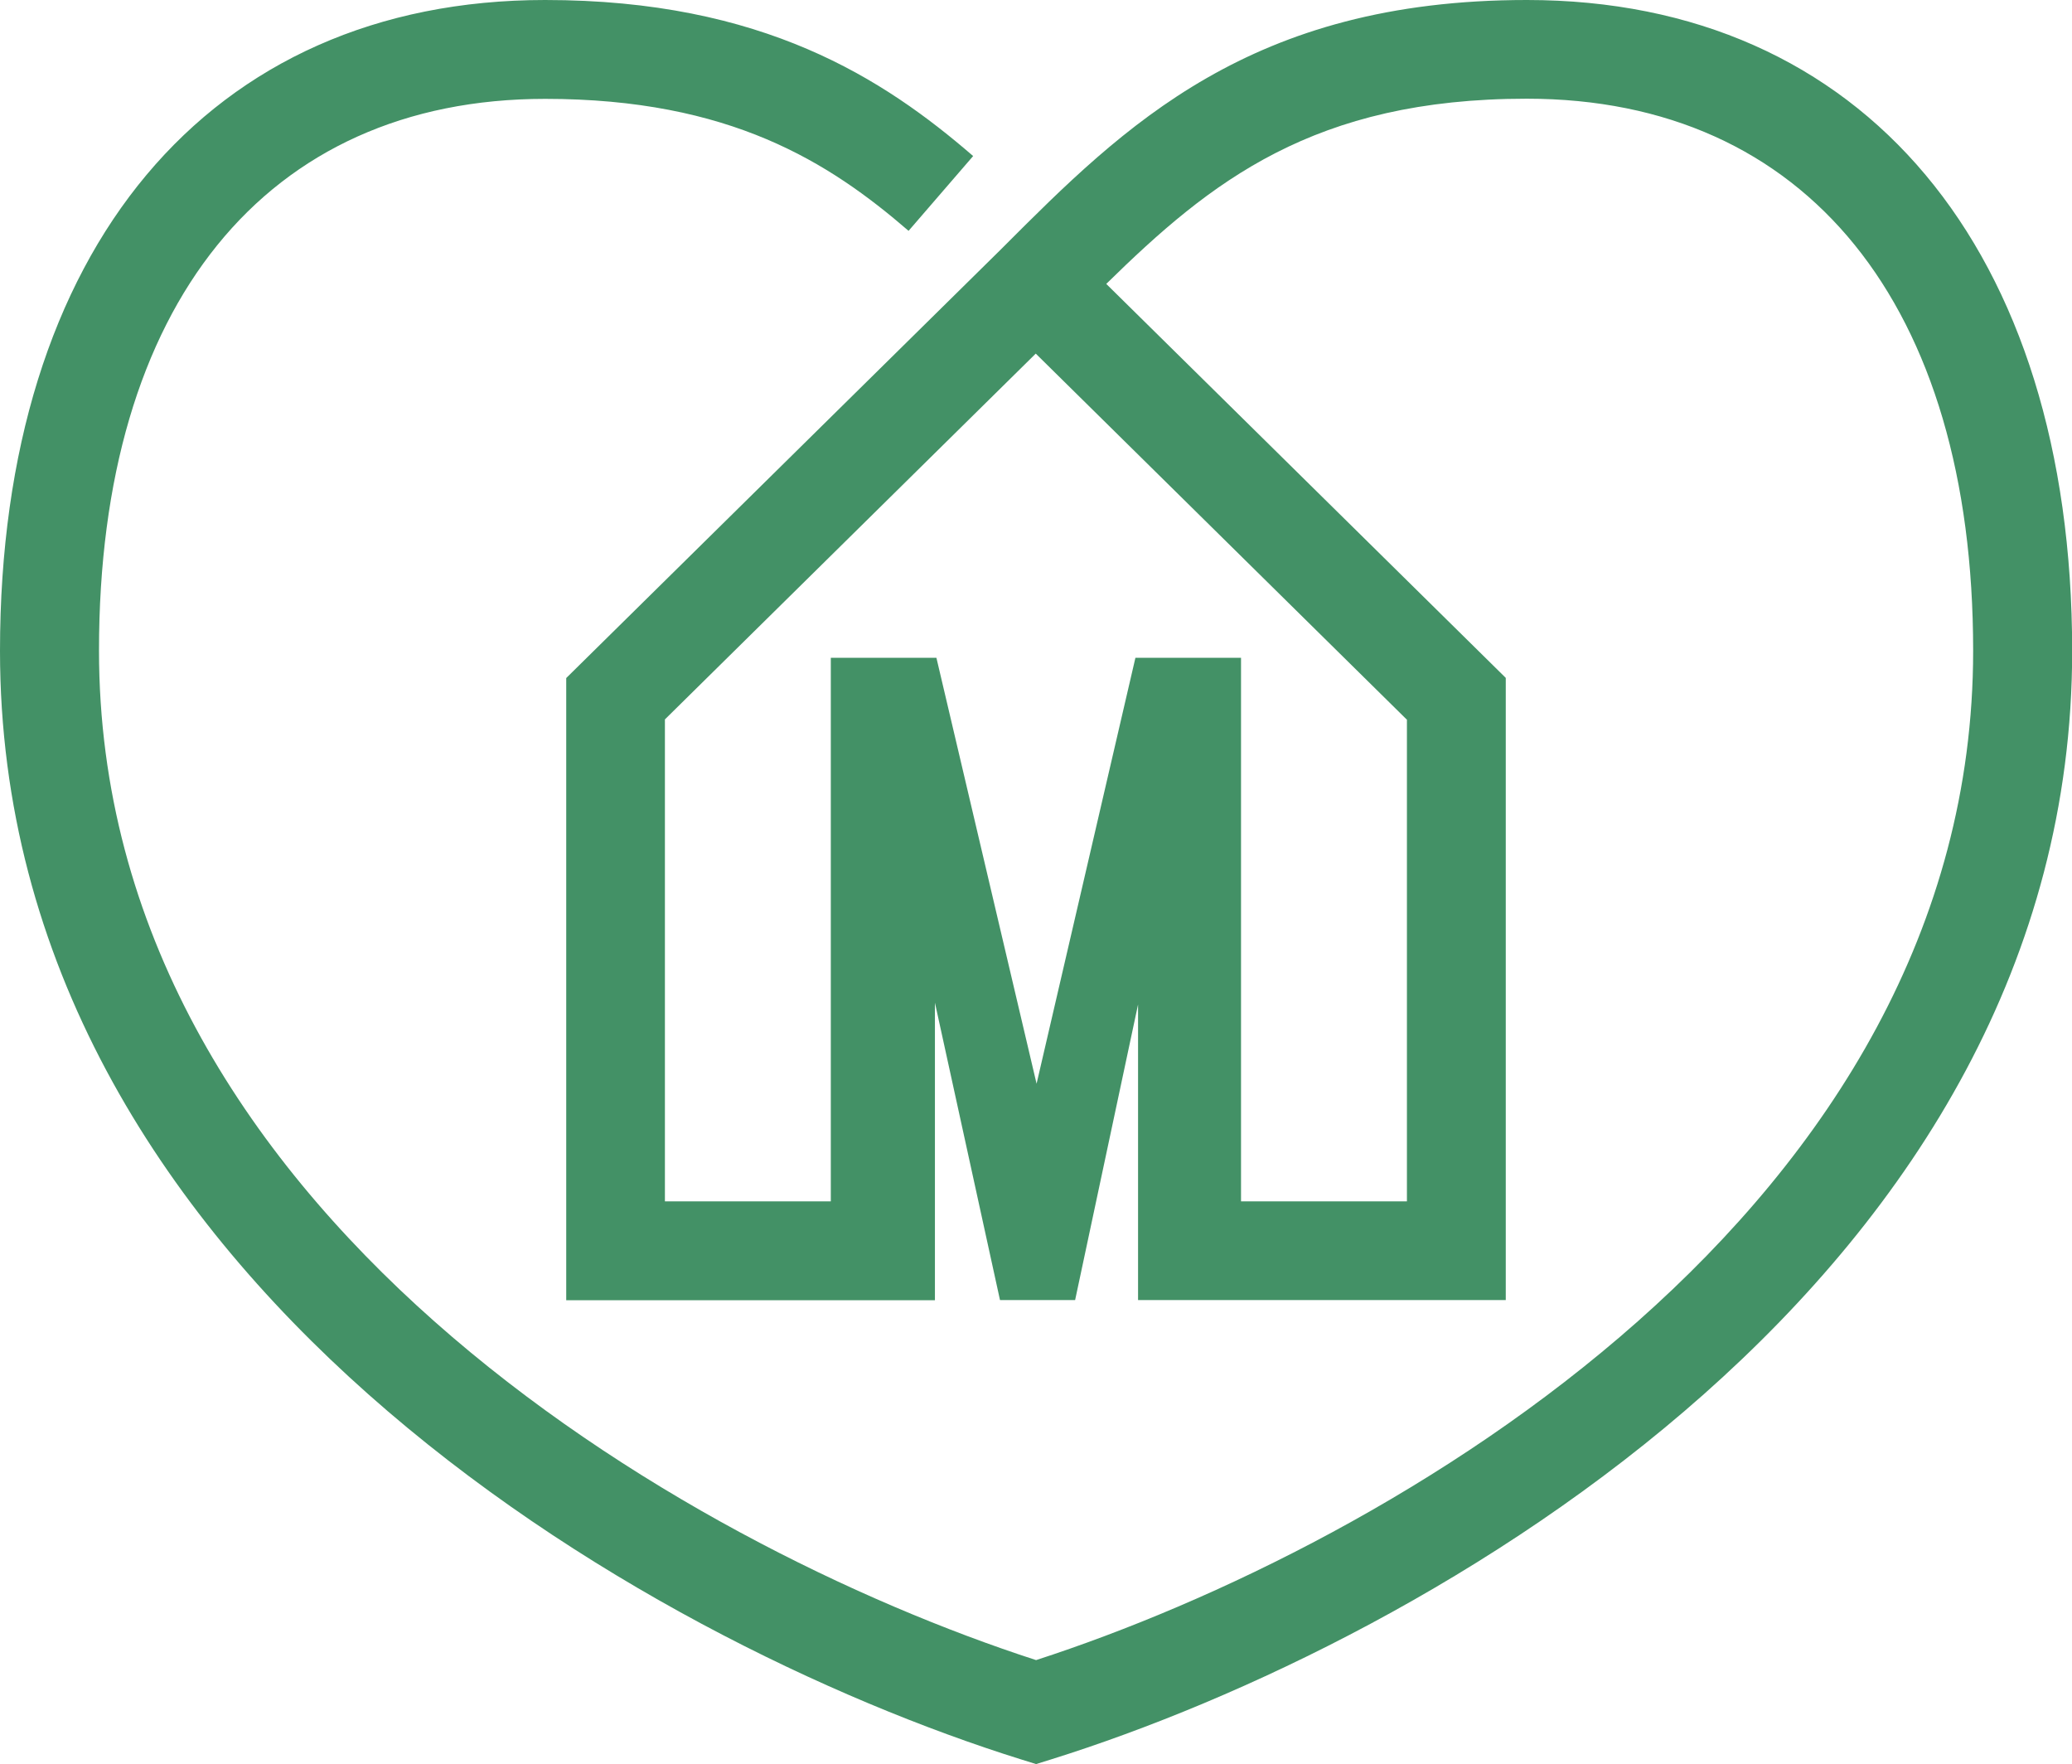 <?xml version="1.0" encoding="UTF-8"?>
<svg id="Laag_1" xmlns="http://www.w3.org/2000/svg" version="1.1" viewBox="0 0 125.77 107.06">
  <!-- Generator: Adobe Illustrator 29.1.0, SVG Export Plug-In . SVG Version: 2.1.0 Build 142)  -->
  <defs>
    <style>
      .st0 {
        fill: #439166;
      }
    </style>
  </defs>
  <path class="st0" d="M92.68,0c-16.79,0-24.43,7.63-31.81,15.02l-.11.11h0s-26.39,26.02-26.39,26.02v37.76h22.38v-18.06l3.95,18.05h4.56l3.82-17.94v17.94h22.32s0-37.76,0-37.76l-24.25-23.91c6.34-6.22,12.6-11.24,25.53-11.24,16.96,0,27.09,12.52,27.09,33.5,0,33.85-35.33,54.27-56.88,61.26-21.56-6.99-56.88-27.41-56.88-61.26C6,18.52,16.13,6,33.09,6c11.23,0,17.24,3.85,22.06,8.01l3.92-4.54C53.64,4.78,46.32,0,33.09,0,12.68,0,0,15.14,0,39.5c0,37.81,38.96,60.08,61.99,67.28l.9.28.9-.28c23.02-7.2,61.99-29.47,61.99-67.28C125.77,15.14,113.09,0,92.68,0ZM85.4,43.66v29.25h-10.07v-32.99h-6.41l-6,25.85-6.08-25.85h-6.41v32.99h-10.07v-29.25l22.51-22.2,22.51,22.2Z"/>
</svg>
